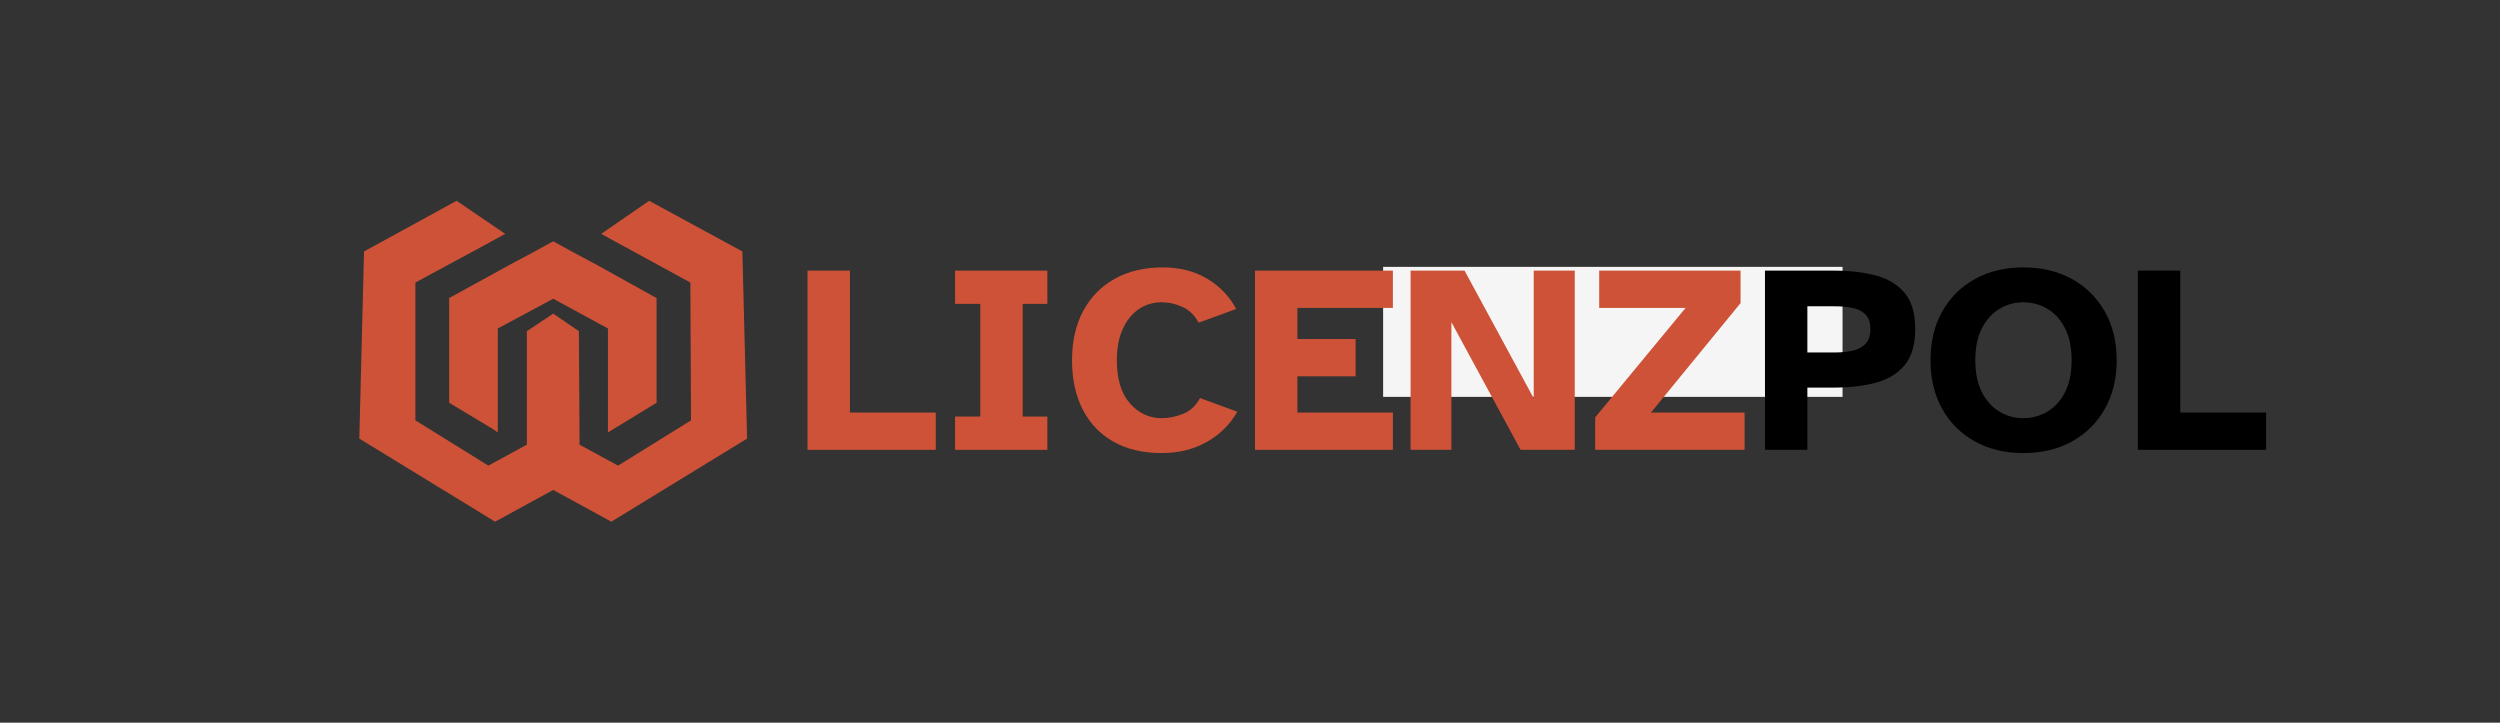 <svg xmlns="http://www.w3.org/2000/svg" xmlns:xlink="http://www.w3.org/1999/xlink" width="2048" zoomAndPan="magnify" viewBox="0 0 1536 444" height="592" preserveAspectRatio="xMidYMid meet" version="1.0"><rect x="0" y="0" width="1536" height="444" fill="#333333" stroke="none"/><defs><g></g><clipPath id="f2092022a2"><path d="M 849.789 163.969 L 1132.094 163.969 L 1132.094 243.816 L 849.789 243.816 Z M 849.789 163.969" clip-rule="nonzero"></path></clipPath><clipPath id="7a3482c35d"><path d="M 0.789 0.969 L 283.094 0.969 L 283.094 80.816 L 0.789 80.816 Z M 0.789 0.969" clip-rule="nonzero"></path></clipPath><clipPath id="466134ac39"><rect x="0" width="284" y="0" height="81"></rect></clipPath><clipPath id="7dfcae7155"><path d="M 220.758 123.359 L 459.258 123.359 L 459.258 320.609 L 220.758 320.609 Z M 220.758 123.359" clip-rule="nonzero"></path></clipPath></defs><g clip-path="url(#f2092022a2)"><g transform="matrix(1, 0, 0, 1, 849, 163)"><g clip-path="url(#466134ac39)"><g clip-path="url(#7a3482c35d)"><path fill="#f5f5f5" d="M 0.789 0.969 L 283.062 0.969 L 283.062 80.816 L 0.789 80.816 Z M 0.789 0.969" fill-opacity="1" fill-rule="nonzero"></path></g></g></g></g><g fill="#cd5237" fill-opacity="1"><g transform="translate(488.894, 276.375)"><g><path d="M 7.25 0 L 7.25 -110.109 L 33.297 -110.109 L 33.297 -22.906 L 86.047 -22.906 L 86.047 0 Z M 7.25 0"></path></g></g></g><g fill="#cd5237" fill-opacity="1"><g transform="translate(577.405, 276.375)"><g><path d="M 9.391 0 L 9.391 -20.438 L 24.891 -20.438 L 24.891 -89.672 L 9.391 -89.672 L 9.391 -110.109 L 66.094 -110.109 L 66.094 -89.672 L 50.938 -89.672 L 50.938 -20.438 L 66.094 -20.438 L 66.094 0 Z M 9.391 0"></path></g></g></g><g fill="#cd5237" fill-opacity="1"><g transform="translate(652.894, 276.375)"><g><path d="M 60.828 1.984 C 49.391 1.984 39.551 -0.32 31.312 -4.938 C 23.07 -9.562 16.754 -16.156 12.359 -24.719 C 7.961 -33.289 5.766 -43.398 5.766 -55.047 C 5.766 -66.703 8.047 -76.785 12.609 -85.297 C 17.172 -93.816 23.625 -100.41 31.969 -105.078 C 40.32 -109.742 50.16 -112.078 61.484 -112.078 C 71.922 -112.078 81.008 -109.77 88.75 -105.156 C 96.5 -100.539 102.461 -94.332 106.641 -86.531 L 83.562 -78.125 C 81.145 -82.633 77.848 -85.848 73.672 -87.766 C 69.504 -89.691 65.164 -90.656 60.656 -90.656 C 55.602 -90.656 50.988 -89.254 46.812 -86.453 C 42.633 -83.648 39.336 -79.582 36.922 -74.25 C 34.504 -68.926 33.297 -62.523 33.297 -55.047 C 33.297 -43.516 35.957 -34.695 41.281 -28.594 C 46.613 -22.5 53.18 -19.453 60.984 -19.453 C 65.16 -19.453 69.473 -20.328 73.922 -22.078 C 78.367 -23.836 81.859 -27.082 84.391 -31.812 L 107.297 -23.406 C 102.898 -15.602 96.664 -9.422 88.594 -4.859 C 80.52 -0.297 71.266 1.984 60.828 1.984 Z M 60.828 1.984"></path></g></g></g><g fill="#cd5237" fill-opacity="1"><g transform="translate(763.821, 276.375)"><g><path d="M 7.25 0 L 7.25 -110.109 L 91.969 -110.109 L 91.969 -87.188 L 33.297 -87.188 L 33.297 -68.078 L 69.062 -68.078 L 69.062 -45.156 L 33.297 -45.156 L 33.297 -22.906 L 91.969 -22.906 L 91.969 0 Z M 7.25 0"></path></g></g></g><g fill="#cd5237" fill-opacity="1"><g transform="translate(859.419, 276.375)"><g><path d="M 7.25 0 L 7.25 -110.109 L 40.391 -110.109 L 82.906 -31.641 L 82.906 -110.109 L 108.125 -110.109 L 108.125 0 L 74.828 0 L 32.312 -78.453 L 32.312 0 Z M 7.25 0"></path></g></g></g><g fill="#cd5237" fill-opacity="1"><g transform="translate(974.796, 276.375)"><g><path d="M 5.281 0 L 5.281 -19.938 L 60.828 -87.188 L 7.75 -87.188 L 7.75 -110.109 L 94.609 -110.109 L 94.609 -90.156 L 39.562 -22.906 L 97.078 -22.906 L 97.078 0 Z M 5.281 0"></path></g></g></g><g fill="#000000" fill-opacity="1"><g transform="translate(1077.152, 276.375)"><g><path d="M 7.25 0 L 7.25 -110.109 L 49.609 -110.109 C 59.172 -110.109 67.711 -109.117 75.234 -107.141 C 82.766 -105.16 88.703 -101.586 93.047 -96.422 C 97.391 -91.254 99.562 -83.836 99.562 -74.172 C 99.562 -64.609 97.391 -57.219 93.047 -52 C 88.703 -46.781 82.766 -43.18 75.234 -41.203 C 67.711 -39.223 59.172 -38.234 49.609 -38.234 L 33.297 -38.234 L 33.297 0 Z M 33.297 -59.828 L 50.438 -59.828 C 54.5 -59.828 58.148 -60.211 61.391 -60.984 C 64.641 -61.754 67.223 -63.18 69.141 -65.266 C 71.066 -67.359 72.031 -70.328 72.031 -74.172 C 72.031 -78.016 71.066 -80.953 69.141 -82.984 C 67.223 -85.023 64.641 -86.398 61.391 -87.109 C 58.148 -87.828 54.5 -88.188 50.438 -88.188 L 33.297 -88.188 Z M 33.297 -59.828"></path></g></g></g><g fill="#000000" fill-opacity="1"><g transform="translate(1180.332, 276.375)"><g><path d="M 62.797 1.984 C 51.586 1.984 41.695 -0.379 33.125 -5.109 C 24.562 -9.836 17.859 -16.484 13.016 -25.047 C 8.18 -33.617 5.766 -43.617 5.766 -55.047 C 5.766 -66.473 8.18 -76.473 13.016 -85.047 C 17.859 -93.617 24.562 -100.266 33.125 -104.984 C 41.695 -109.711 51.586 -112.078 62.797 -112.078 C 74.117 -112.078 84.062 -109.711 92.625 -104.984 C 101.195 -100.266 107.926 -93.617 112.812 -85.047 C 117.707 -76.473 120.156 -66.473 120.156 -55.047 C 120.156 -43.617 117.707 -33.617 112.812 -25.047 C 107.926 -16.484 101.195 -9.836 92.625 -5.109 C 84.062 -0.379 74.117 1.984 62.797 1.984 Z M 62.797 -19.453 C 68.18 -19.453 73.125 -20.797 77.625 -23.484 C 82.133 -26.18 85.734 -30.164 88.422 -35.438 C 91.117 -40.707 92.469 -47.242 92.469 -55.047 C 92.469 -62.848 91.117 -69.383 88.422 -74.656 C 85.734 -79.938 82.133 -83.922 77.625 -86.609 C 73.125 -89.305 68.18 -90.656 62.797 -90.656 C 57.523 -90.656 52.633 -89.305 48.125 -86.609 C 43.625 -83.922 40.023 -79.938 37.328 -74.656 C 34.641 -69.383 33.297 -62.848 33.297 -55.047 C 33.297 -47.242 34.641 -40.707 37.328 -35.438 C 40.023 -30.164 43.625 -26.18 48.125 -23.484 C 52.633 -20.797 57.523 -19.453 62.797 -19.453 Z M 62.797 -19.453"></path></g></g></g><g fill="#000000" fill-opacity="1"><g transform="translate(1306.258, 276.375)"><g><path d="M 7.25 0 L 7.25 -110.109 L 33.297 -110.109 L 33.297 -22.906 L 86.047 -22.906 L 86.047 0 Z M 7.25 0"></path></g></g></g><g clip-path="url(#7dfcae7155)"><path fill="#cd5237" d="M 323.699 273.207 L 323.699 203.469 L 339.891 192.68 L 355.664 203.469 L 356.078 271.129 L 356.078 273.207 L 379.738 286.074 L 424.566 258.262 L 424.152 173.582 L 383.059 151.168 L 369.359 143.695 L 398.832 123.359 L 456.113 154.488 L 459.02 269.469 L 375.586 320.527 L 339.891 301.016 L 304.191 320.527 L 220.758 269.469 L 223.664 154.488 L 280.531 123.359 L 310.418 143.695 L 296.719 151.168 L 255.211 173.582 L 255.211 258.262 L 300.039 286.074 Z M 366.039 162.375 L 403.398 183.129 L 403.398 247.469 L 376.832 263.66 L 373.512 265.734 L 373.512 201.809 L 339.891 183.547 L 305.852 201.809 L 305.852 265.734 L 302.945 263.66 L 275.965 247.469 L 275.965 183.129 L 313.738 162.375 L 327.023 155.32 L 339.891 148.262 L 352.758 155.32 Z M 366.039 162.375" fill-opacity="1" fill-rule="evenodd"></path></g></svg>